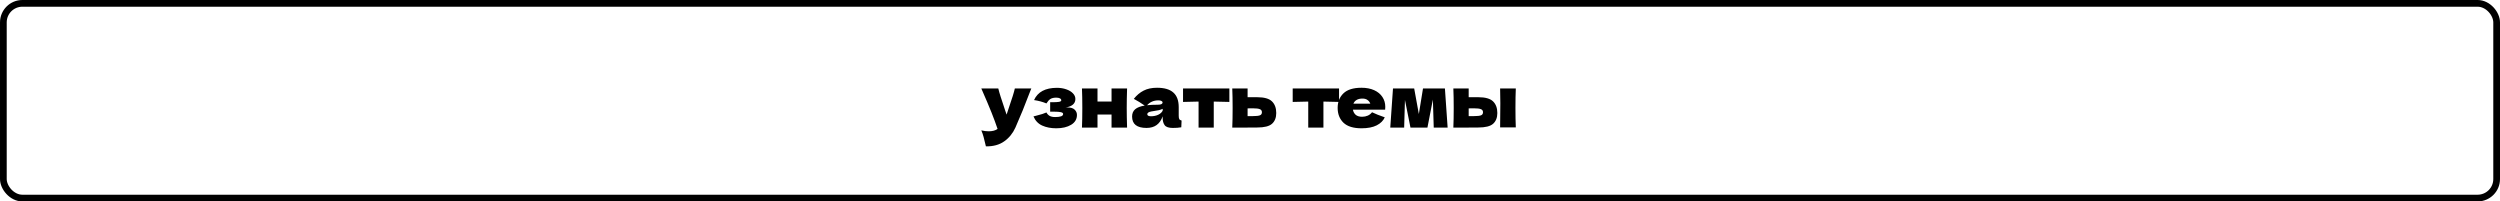 <?xml version="1.0" encoding="UTF-8"?> <svg xmlns="http://www.w3.org/2000/svg" width="1117" height="90" viewBox="0 0 1117 90" fill="none"><rect x="1.5" y="1.5" width="1114" height="87" rx="8.5" stroke="black" stroke-width="3"></rect><path d="M460.789 39.528L460.053 41.384C458.026 46.781 455.904 51.987 453.685 57C452.533 59.56 450.869 61.608 448.693 63.144C446.517 64.701 443.786 65.448 440.501 65.384C440.096 63.613 439.754 62.227 439.477 61.224C439.221 60.243 438.88 59.251 438.453 58.248C439.626 58.525 440.725 58.664 441.749 58.664C443.413 58.664 444.736 58.312 445.717 57.608C444.949 55.325 444.042 52.872 442.997 50.248C441.952 47.624 440.437 44.051 438.453 39.528H446.037C446.293 40.595 446.645 41.832 447.093 43.24C447.541 44.648 447.989 46.003 448.437 47.304C448.565 47.709 448.768 48.328 449.045 49.16C449.344 49.971 449.578 50.653 449.749 51.208L450.581 48.68C452.181 44.051 453.13 41 453.429 39.528H460.789ZM476.125 48.04C476.338 48.019 476.637 48.008 477.021 48.008C478.45 48.008 479.496 48.339 480.157 49C480.84 49.661 481.181 50.44 481.181 51.336C481.181 53.235 480.317 54.707 478.589 55.752C476.861 56.797 474.642 57.32 471.933 57.32C469.565 57.32 467.474 56.915 465.661 56.104C463.869 55.293 462.568 53.928 461.757 52.008L463.133 51.656C465.117 51.165 466.589 50.696 467.549 50.248C467.89 50.909 468.37 51.421 468.989 51.784C469.608 52.125 470.429 52.296 471.453 52.296C472.605 52.296 473.48 52.189 474.077 51.976C474.696 51.763 475.005 51.411 475.005 50.92C475.005 50.536 474.664 50.269 473.981 50.12C473.298 49.971 472.317 49.896 471.037 49.896H469.213V45.672H470.301C471.474 45.672 472.413 45.619 473.117 45.512C473.821 45.405 474.173 45.171 474.173 44.808C474.173 44.445 473.97 44.157 473.565 43.944C473.16 43.731 472.616 43.624 471.933 43.624C470.824 43.624 469.949 43.827 469.309 44.232C468.69 44.637 468.104 45.299 467.549 46.216C465.864 45.512 464.018 45.011 462.013 44.712C463.656 41.064 467.069 39.24 472.253 39.24C473.768 39.24 475.154 39.464 476.413 39.912C477.672 40.339 478.664 40.936 479.389 41.704C480.114 42.451 480.477 43.293 480.477 44.232C480.477 46.28 479.026 47.549 476.125 48.04ZM503.581 39.528C503.474 42.771 503.421 45.683 503.421 48.264C503.421 50.845 503.474 53.757 503.581 57H496.637V51.176H490.365V57H483.421C483.527 54.568 483.581 51.656 483.581 48.264C483.581 44.872 483.527 41.96 483.421 39.528H490.365V45.352H496.637V39.528H503.581ZM526.651 51.688C526.651 52.413 526.737 52.925 526.907 53.224C527.078 53.523 527.419 53.736 527.931 53.864L527.803 56.872C527.121 56.979 526.523 57.053 526.011 57.096C525.521 57.139 524.859 57.16 524.027 57.16C522.193 57.16 520.977 56.755 520.379 55.944C519.782 55.112 519.483 54.056 519.483 52.776V51.976C518.865 53.725 517.958 55.027 516.763 55.88C515.59 56.733 514.086 57.16 512.251 57.16C510.118 57.16 508.507 56.733 507.419 55.88C506.353 55.027 505.819 53.757 505.819 52.072C505.819 50.685 506.278 49.597 507.195 48.808C508.113 48.019 509.531 47.475 511.451 47.176C509.83 46.024 508.209 45.021 506.587 44.168C507.867 42.547 509.329 41.32 510.971 40.488C512.614 39.635 514.609 39.208 516.955 39.208C520.241 39.208 522.673 39.923 524.251 41.352C525.851 42.76 526.651 44.936 526.651 47.88V51.688ZM517.627 44.84C516.539 44.84 515.579 45.021 514.747 45.384C513.915 45.747 513.169 46.291 512.507 47.016C513.787 46.867 515.387 46.792 517.307 46.792C518.097 46.792 518.651 46.696 518.971 46.504C519.291 46.312 519.451 46.067 519.451 45.768C519.451 45.512 519.291 45.299 518.971 45.128C518.651 44.936 518.203 44.84 517.627 44.84ZM514.267 51.944C515.462 51.944 516.539 51.72 517.499 51.272C518.459 50.803 519.121 50.195 519.483 49.448V48.616C518.971 48.872 518.406 49.075 517.787 49.224C517.169 49.352 516.422 49.48 515.547 49.608L514.395 49.8C513.201 50.035 512.603 50.44 512.603 51.016C512.603 51.635 513.158 51.944 514.267 51.944ZM549.282 45.544C546.082 45.459 543.757 45.405 542.306 45.384V57H535.522V45.384C534.093 45.405 531.778 45.459 528.578 45.544V39.528H549.282V45.544ZM561.681 43.432C564.86 43.432 567.078 44.061 568.337 45.32C569.596 46.557 570.225 48.285 570.225 50.504C570.225 52.573 569.596 54.173 568.337 55.304C567.1 56.413 564.881 56.968 561.681 56.968H557.425V57H550.577C550.684 54.568 550.737 51.656 550.737 48.264C550.737 44.872 550.684 41.96 550.577 39.528H557.425V43.432H561.681ZM559.761 51.88C561.276 51.88 562.332 51.763 562.929 51.528C563.526 51.293 563.825 50.835 563.825 50.152C563.825 49.469 563.516 49.011 562.897 48.776C562.278 48.52 561.233 48.392 559.761 48.392L557.425 48.424V51.88H559.761ZM598.282 45.544C595.082 45.459 592.757 45.405 591.306 45.384V57H584.522V45.384C583.093 45.405 580.778 45.459 577.578 45.544V39.528H598.282V45.544ZM614.911 49H604.479C604.65 49.939 605.066 50.707 605.727 51.304C606.41 51.88 607.37 52.168 608.607 52.168C609.503 52.168 610.346 51.997 611.135 51.656C611.924 51.293 612.554 50.792 613.023 50.152C614.452 50.856 616.351 51.613 618.719 52.424C618.058 53.917 616.852 55.112 615.103 56.008C613.375 56.883 611.114 57.32 608.319 57.32C604.692 57.32 602.004 56.488 600.255 54.824C598.527 53.139 597.663 50.931 597.663 48.2C597.663 45.533 598.527 43.368 600.255 41.704C601.983 40.04 604.671 39.208 608.319 39.208C610.495 39.208 612.383 39.571 613.983 40.296C615.583 41.021 616.81 42.035 617.663 43.336C618.516 44.616 618.943 46.088 618.943 47.752C618.943 48.307 618.922 48.723 618.879 49H614.911ZM608.767 44.04C607.7 44.04 606.826 44.243 606.143 44.648C605.46 45.053 604.98 45.608 604.703 46.312H612.255C611.999 45.629 611.583 45.085 611.007 44.68C610.431 44.253 609.684 44.04 608.767 44.04ZM645.587 39.528L646.803 57H640.595L640.211 44.488L637.779 57H630.195L627.731 44.648L627.379 57H621.171L622.387 39.528H631.859L633.939 50.952L635.795 39.528H645.587ZM660.462 43.432C663.641 43.432 665.859 44.061 667.118 45.32C668.377 46.557 669.006 48.285 669.006 50.504C669.006 52.573 668.377 54.173 667.118 55.304C665.881 56.413 663.662 56.968 660.462 56.968H656.206V57H649.358C649.465 54.568 649.518 51.656 649.518 48.264C649.518 44.872 649.465 41.96 649.358 39.528H656.206V43.432H660.462ZM677.262 39.528C677.155 41.917 677.102 44.819 677.102 48.232C677.102 51.624 677.155 54.525 677.262 56.936H670.254C670.318 52.648 670.35 49.043 670.35 46.12C670.35 43.197 670.318 41 670.254 39.528H677.262ZM658.542 51.88C660.057 51.88 661.113 51.763 661.71 51.528C662.307 51.293 662.606 50.835 662.606 50.152C662.606 49.469 662.297 49.011 661.678 48.776C661.059 48.52 660.014 48.392 658.542 48.392L656.206 48.424V51.88H658.542Z" fill="black"></path></svg> 